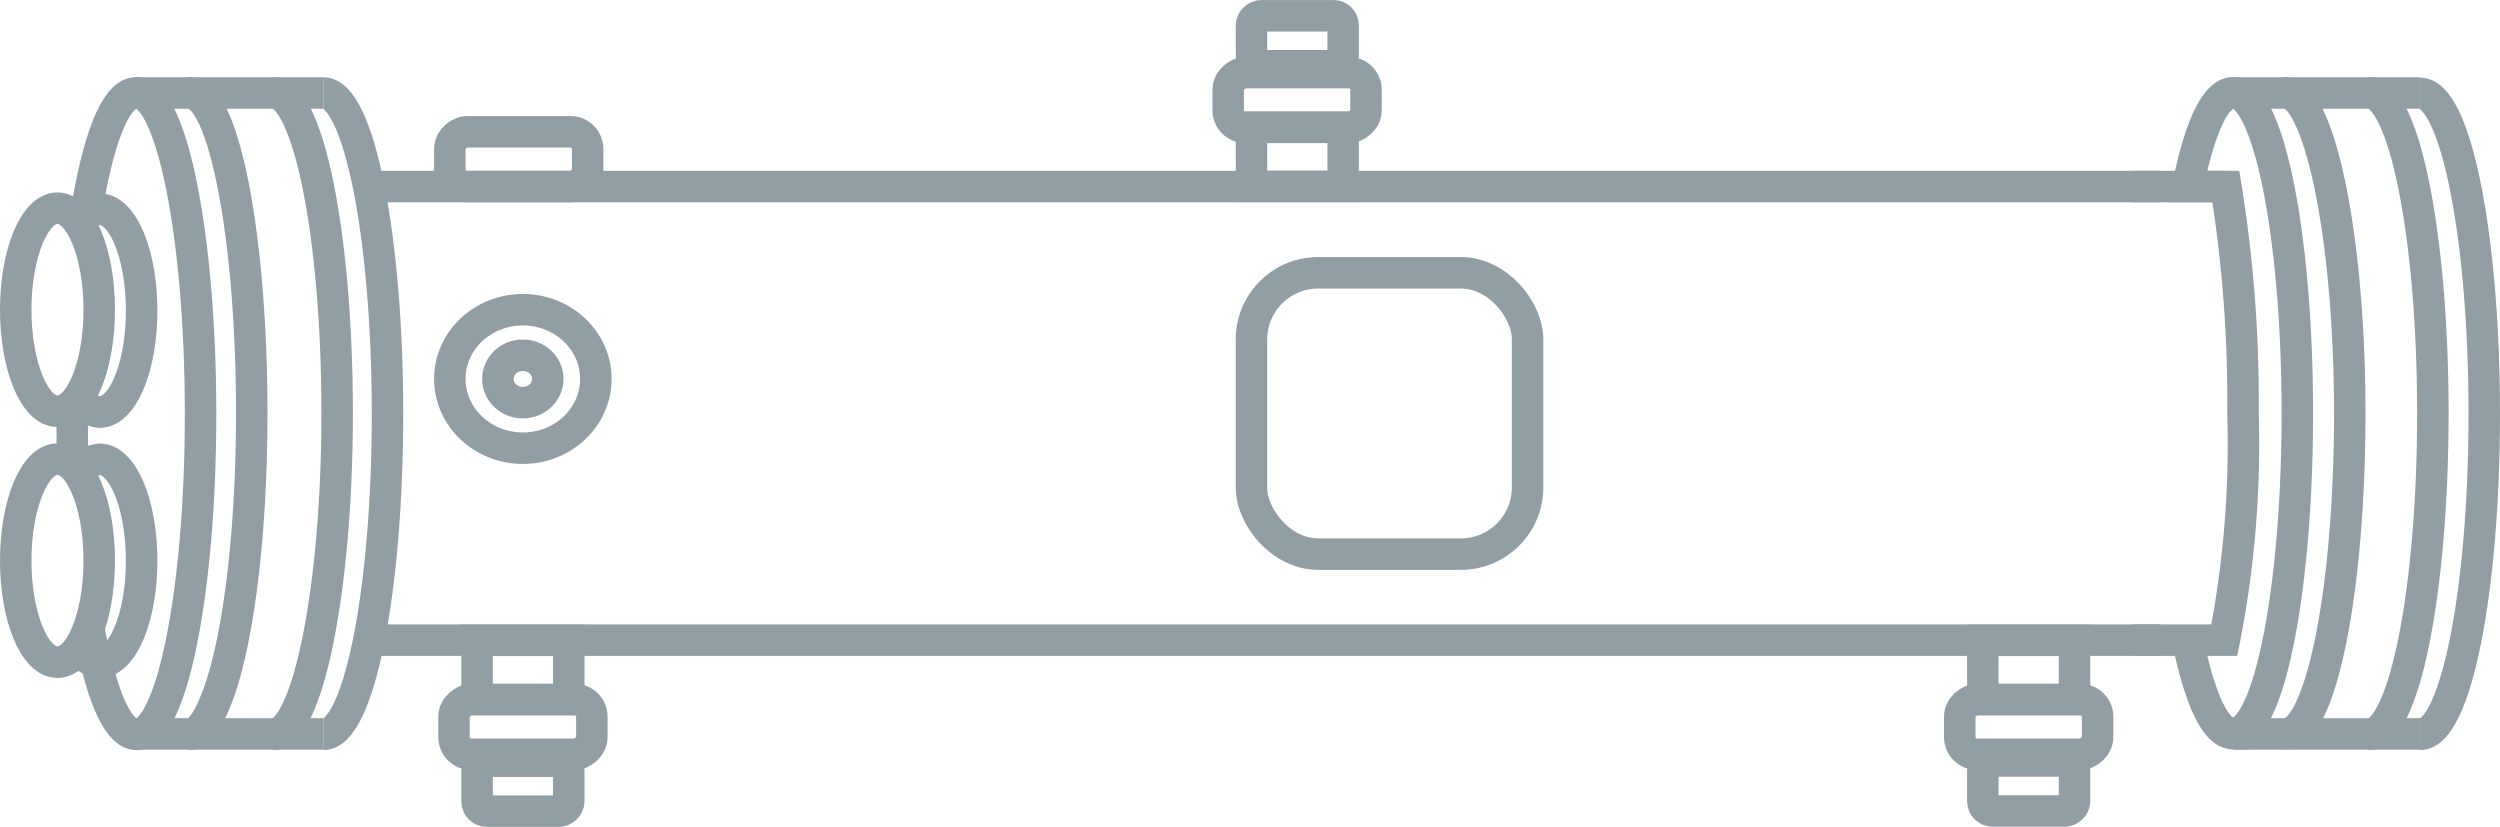 <?xml version="1.0"?>
<svg xmlns="http://www.w3.org/2000/svg" viewBox="0 0 119.16 39.41" width="260" height="86"><defs><style>.cls-1{fill:none;stroke:#919ea4;stroke-miterlimit:10;stroke-width:1.5px;}</style></defs><g id="Warstwa_2" data-name="Warstwa 2"><g id="Warstwa_1-2" data-name="Warstwa 1"><rect class="cls-1" x="60.42" y="5.29" width="2.82" height="4.37" transform="translate(69.31 -54.36) rotate(90)"/><rect class="cls-1" x="60.65" y="-0.25" width="2.38" height="4.37" rx="0.46" transform="translate(63.77 -59.9) rotate(90)"/><rect class="cls-1" x="60.53" y="1.48" width="2.61" height="6.57" rx="0.82" transform="translate(66.59 -57.07) rotate(90)"/><rect class="cls-1" x="23.42" y="4.3" width="2.61" height="6.57" rx="0.82" transform="translate(32.31 -17.14) rotate(90)"/><polyline class="cls-1" points="17.58 8.89 94.6 8.89 101.67 8.89 102.98 8.89 105.99 8.89"/><polyline class="cls-1" points="106.63 30.51 102.98 30.51 101.67 30.51 17.58 30.51"/><rect class="cls-1" x="59.65" y="13" width="13.16" height="13.41" rx="3.18"/><ellipse class="cls-1" cx="24.92" cy="18.06" rx="1.19" ry="1.13"/><ellipse class="cls-1" cx="24.92" cy="18.06" rx="3.48" ry="3.3"/><rect class="cls-1" x="23.51" y="29.75" width="2.82" height="4.37" transform="translate(-7.01 56.85) rotate(-90)"/><rect class="cls-1" x="23.73" y="35.29" width="2.38" height="4.37" rx="0.46" transform="translate(-12.55 62.39) rotate(-90)"/><rect class="cls-1" x="23.62" y="31.36" width="2.61" height="6.57" rx="0.82" transform="translate(-9.72 59.57) rotate(-90)"/><rect class="cls-1" x="95.28" y="29.75" width="2.82" height="4.37" transform="translate(64.76 128.62) rotate(-90)"/><rect class="cls-1" x="95.51" y="35.29" width="2.38" height="4.37" rx="0.46" transform="translate(59.22 134.16) rotate(-90)"/><rect class="cls-1" x="95.39" y="31.36" width="2.61" height="6.57" rx="0.82" transform="translate(62.05 131.34) rotate(-90)"/><path class="cls-1" d="M3.44,19.59v.11c0,.86,0,1.71.05,2.53"/><path class="cls-1" d="M4.23,29.93c.1.57.21,1.11.34,1.6C5.09,33.68,5.76,35,6.5,35c1.69,0,3.06-6.84,3.06-15.27S8.19,4.42,6.5,4.42c-1,0-1.84,2.26-2.4,5.78"/><ellipse class="cls-1" cx="2.74" cy="14.76" rx="1.99" ry="4.84"/><path class="cls-1" d="M3.75,19a1.27,1.27,0,0,0,1,.64c1.1,0,2-2.16,2-4.83s-.89-4.84-2-4.84a1.29,1.29,0,0,0-1,.65"/><ellipse class="cls-1" cx="2.74" cy="26.72" rx="1.99" ry="4.84"/><path class="cls-1" d="M3.75,30.92a1.27,1.27,0,0,0,1,.64c1.1,0,2-2.16,2-4.83s-.89-4.84-2-4.84a1.29,1.29,0,0,0-1,.65"/><path class="cls-1" d="M9,4.42c.45,0,.89.5,1.27,1.4C11.29,8.24,12,13.55,12,19.7s-.73,11.45-1.79,13.87C9.85,34.47,9.41,35,9,35"/><path class="cls-1" d="M13,4.42c1.7,0,3.07,6.84,3.07,15.28S14.65,35,13,35"/><path class="cls-1" d="M15.41,35c1.7,0,3.06-6.84,3.06-15.27S17.11,4.43,15.41,4.43"/><line class="cls-1" x1="6.5" y1="4.43" x2="15.41" y2="4.43"/><line class="cls-1" x1="6.5" y1="34.98" x2="15.41" y2="34.98"/><path class="cls-1" d="M104.28,30.51c.08.41.16.79.26,1.15a13.11,13.11,0,0,0,.59,1.85c.4.93.84,1.46,1.31,1.46a.77.77,0,0,0,.45-.17c1.48-1.07,2.61-7.43,2.61-15.1,0-8.44-1.37-15.28-3.06-15.28-.85,0-1.61,1.71-2.16,4.47h2.45"/><line class="cls-1" x1="102.98" y1="8.89" x2="101.67" y2="8.89"/><line class="cls-1" x1="102.98" y1="30.51" x2="101.67" y2="30.51"/><path class="cls-1" d="M105.91,31.06a48.44,48.44,0,0,0,1-11.36A64.17,64.17,0,0,0,106,8.32"/><path class="cls-1" d="M108.9,4.42c.45,0,.89.5,1.27,1.4C111.23,8.24,112,13.55,112,19.7s-.73,11.45-1.79,13.87c-.38.9-.82,1.4-1.27,1.4"/><path class="cls-1" d="M112.89,4.42c1.7,0,3.07,6.84,3.07,15.28S114.59,35,112.89,35"/><path class="cls-1" d="M115.35,35c1.7,0,3.06-6.84,3.06-15.27s-1.36-15.28-3.06-15.28"/><line class="cls-1" x1="106.44" y1="4.43" x2="115.35" y2="4.43"/><line class="cls-1" x1="106.44" y1="34.98" x2="115.35" y2="34.98"/></g></g></svg>
